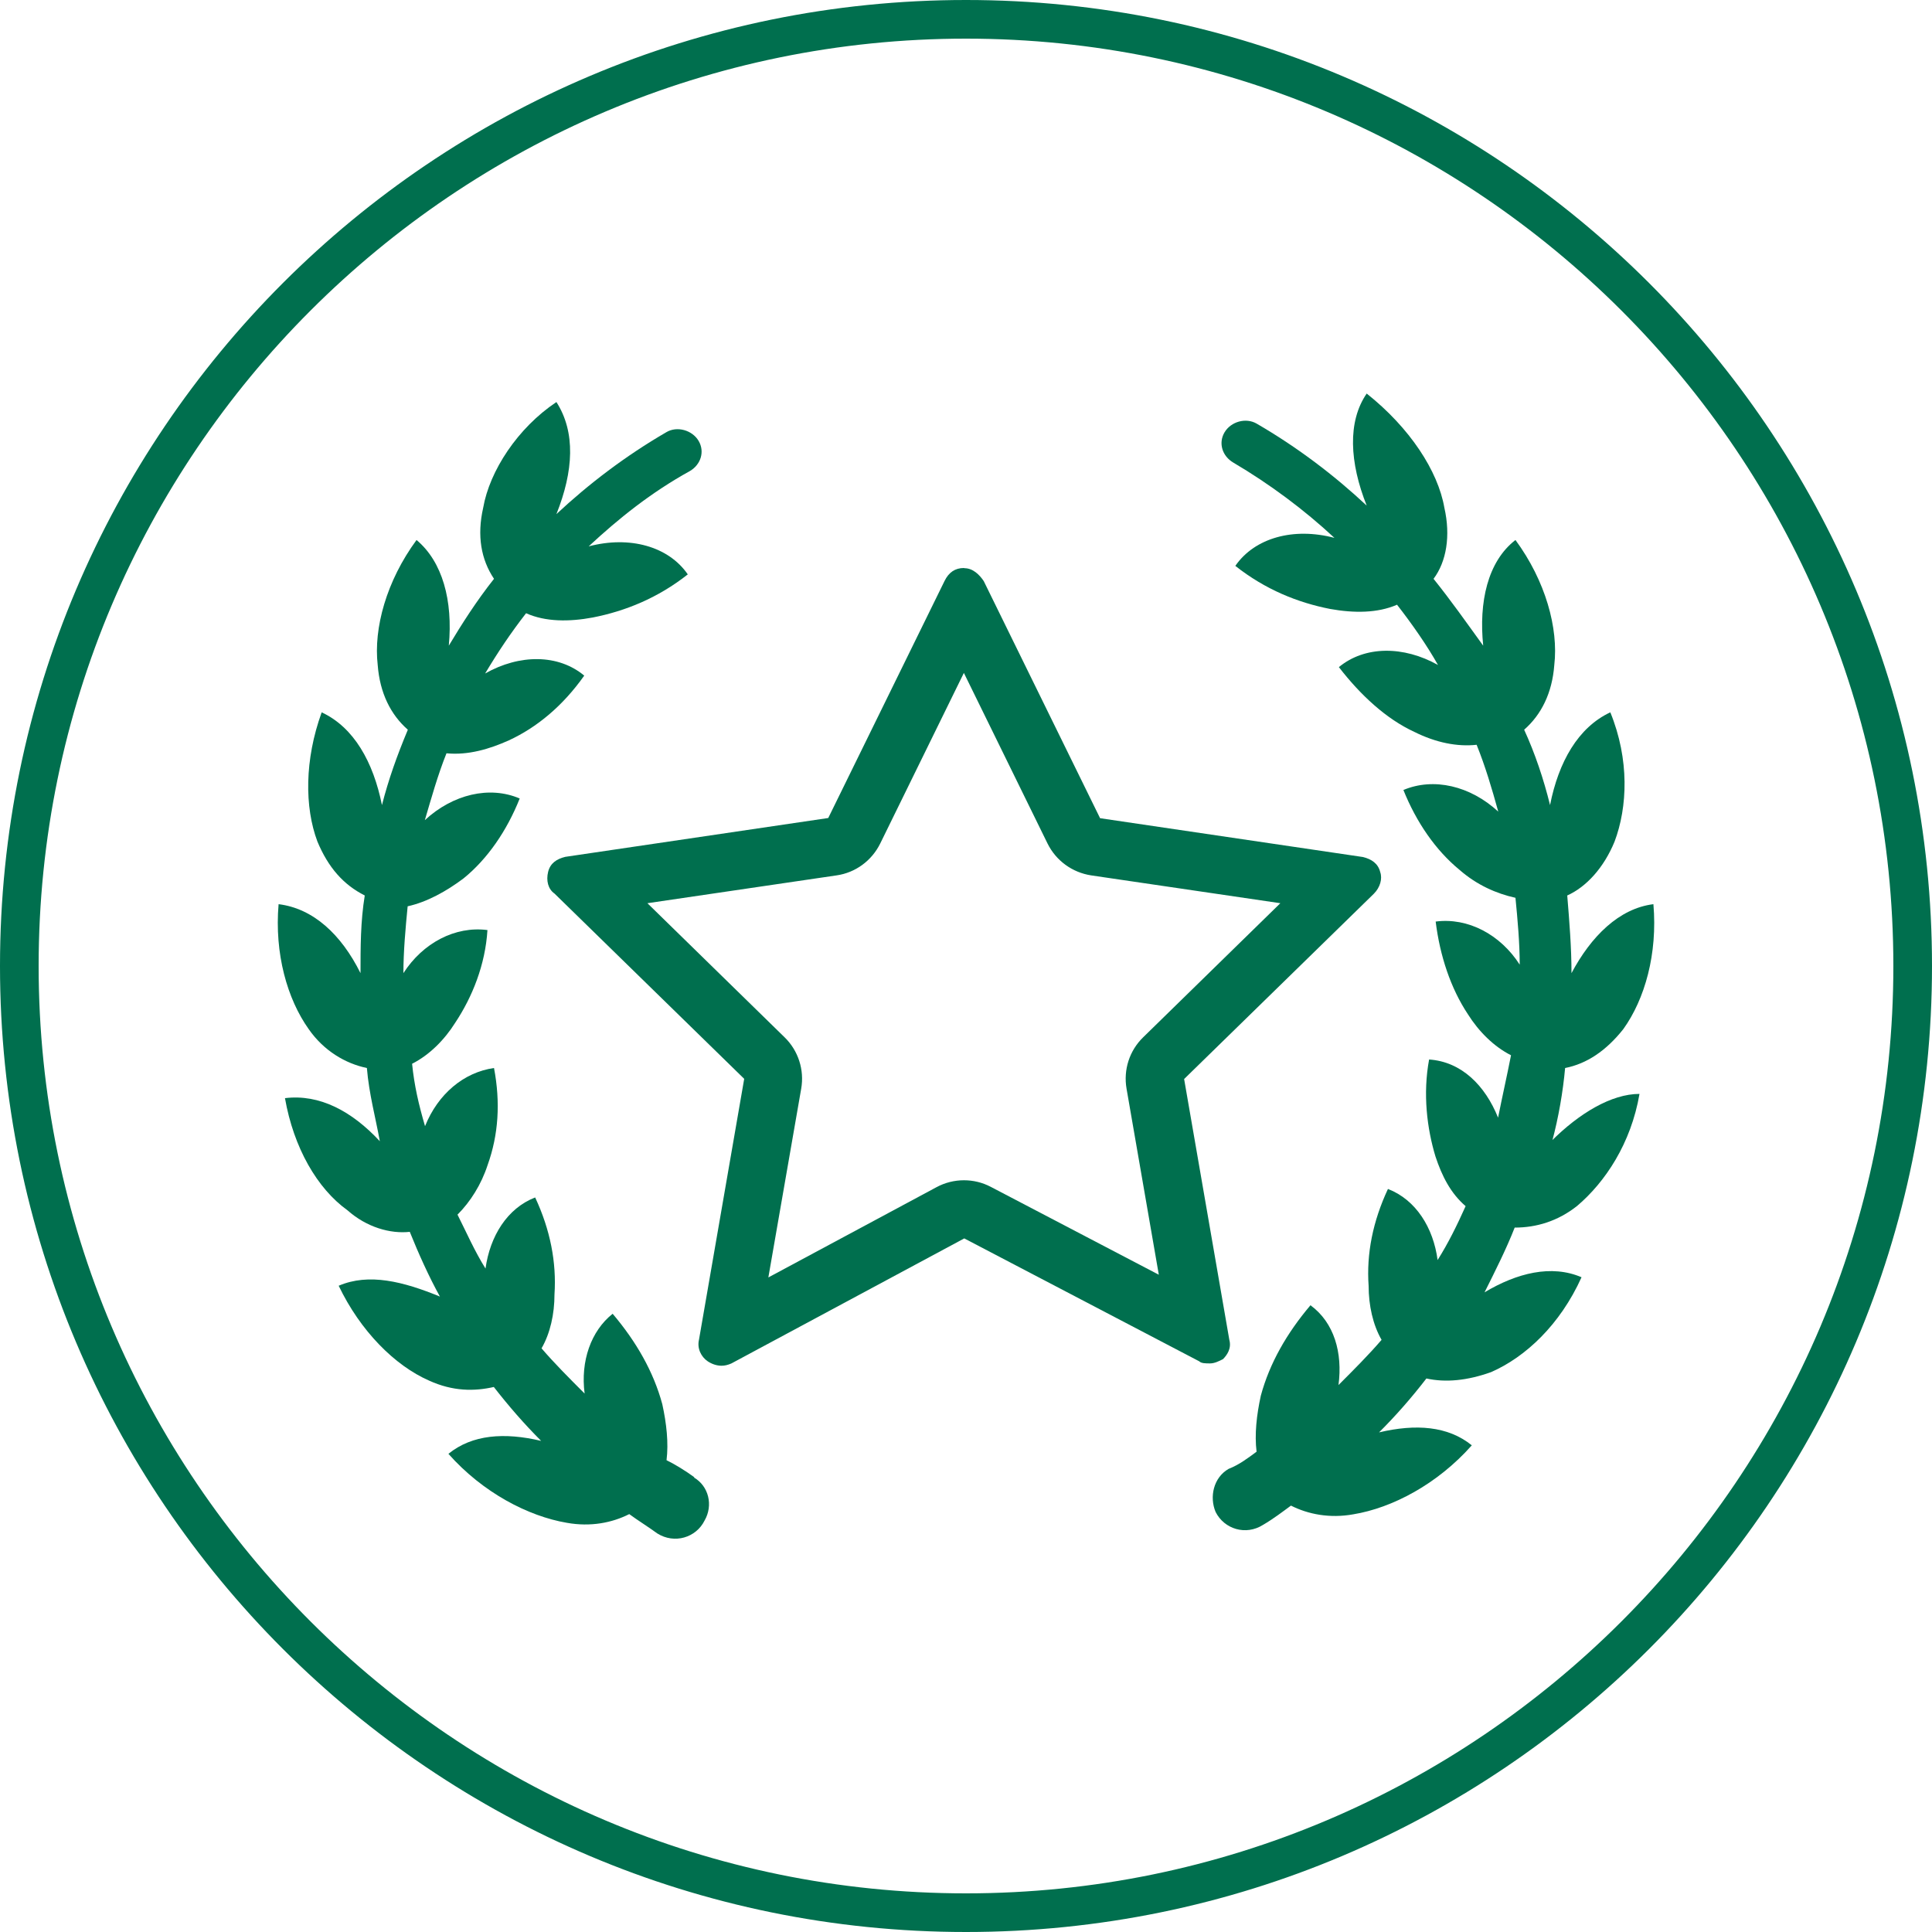 <svg id="Layer_1" data-name="Layer 1" data-sanitized-data-name="Layer 1" xmlns="http://www.w3.org/2000/svg" viewBox="0 0 100 100">
  <defs>
    <style>
      .cls-1 {
        fill: #006f4e;
        stroke-width: 0px;
      }
    </style>
  </defs>
  <g>
    <path class="cls-1" d="M35.95,76.47c-.45-.33-1-.67-1.45-.89.11-.89,0-1.9-.22-2.9-.45-1.67-1.34-3.23-2.57-4.68-1.12.89-1.67,2.45-1.45,4.13-.78-.78-1.56-1.56-2.23-2.34.45-.78.67-1.78.67-2.79.11-1.67-.22-3.35-1-5.02-1.45.56-2.34,2.01-2.57,3.68-.56-.89-1-1.9-1.45-2.79.67-.67,1.23-1.56,1.56-2.57.56-1.56.67-3.23.33-5.02-1.56.22-2.9,1.34-3.57,3.01-.33-1.12-.56-2.12-.67-3.23.89-.45,1.67-1.23,2.23-2.12.89-1.34,1.56-3.01,1.67-4.8-1.67-.22-3.35.67-4.35,2.23,0-1.12.11-2.34.22-3.46,1-.22,2.01-.78,2.9-1.45,1.23-1,2.23-2.45,2.9-4.13-1.56-.67-3.46-.22-4.91,1.12.33-1.12.67-2.34,1.12-3.46,1.12.11,2.23-.22,3.23-.67,1.45-.67,2.79-1.78,3.9-3.35-1.34-1.12-3.35-1.12-5.13-.11.67-1.12,1.34-2.12,2.12-3.12,1,.45,2.23.45,3.46.22,1.67-.33,3.35-1,4.91-2.23-1-1.45-3.01-2.01-5.13-1.45,1.56-1.45,3.23-2.79,5.24-3.9.56-.33.78-1,.45-1.56s-1.12-.78-1.67-.45c-2.12,1.23-4.02,2.68-5.69,4.24.89-2.23,1-4.24,0-5.8-2.01,1.34-3.46,3.57-3.79,5.47-.33,1.45-.11,2.68.56,3.68-.89,1.12-1.67,2.34-2.34,3.46.22-2.34-.33-4.35-1.67-5.47-1.56,2.12-2.23,4.57-2.01,6.47.11,1.45.67,2.57,1.56,3.35-.56,1.34-1,2.57-1.34,3.9-.45-2.23-1.45-4.02-3.12-4.8-.89,2.45-.89,4.91-.22,6.69.56,1.34,1.34,2.23,2.45,2.79-.22,1.34-.22,2.68-.22,4.02-1-2.01-2.45-3.35-4.24-3.57-.22,2.57.45,4.91,1.56,6.47.78,1.12,1.9,1.78,3.01,2.01.11,1.34.45,2.57.67,3.79-1.45-1.56-3.12-2.45-4.91-2.23.45,2.57,1.67,4.68,3.23,5.8,1,.89,2.23,1.23,3.23,1.12.45,1.12,1,2.34,1.56,3.35-1.9-.78-3.68-1.23-5.24-.56,1.12,2.34,2.9,4.13,4.68,4.91,1.23.56,2.34.56,3.35.33.78,1,1.56,1.9,2.45,2.79-1.9-.45-3.57-.33-4.8.67,1.78,2.01,4.13,3.23,6.13,3.57,1.23.22,2.34,0,3.23-.45.45.33,1,.67,1.45,1,.89.56,2.01.22,2.45-.67.45-.78.22-1.78-.56-2.23h0Z"></path>
    <path class="cls-1" d="M80.34,59.07c.33-1.23.56-2.57.67-3.79,1.12-.22,2.12-.89,3.01-2.01,1.12-1.56,1.78-3.9,1.56-6.47-1.78.22-3.23,1.67-4.24,3.57,0-1.34-.11-2.68-.22-4.02,1-.45,1.9-1.45,2.45-2.79.67-1.78.78-4.24-.22-6.69-1.67.78-2.68,2.57-3.12,4.8-.33-1.34-.78-2.68-1.34-3.9.89-.78,1.45-1.9,1.56-3.35.22-1.9-.45-4.35-2.01-6.47-1.45,1.12-1.9,3.23-1.67,5.47-.89-1.23-1.67-2.34-2.57-3.46.67-.89.89-2.23.56-3.68-.33-1.9-1.78-4.13-4.02-5.91-1,1.45-.89,3.57,0,5.8-1.67-1.56-3.57-3.01-5.69-4.24-.56-.33-1.34-.11-1.67.45s-.11,1.23.45,1.56c1.9,1.12,3.68,2.45,5.24,3.9-2.12-.56-4.13,0-5.13,1.45,1.56,1.23,3.23,1.9,4.91,2.23,1.23.22,2.45.22,3.46-.22.78,1,1.56,2.12,2.12,3.12-1.78-1-3.79-1-5.13.11,1.12,1.45,2.45,2.68,3.9,3.35,1.12.56,2.23.78,3.23.67.45,1.12.78,2.23,1.12,3.46-1.45-1.34-3.35-1.78-4.91-1.12.67,1.67,1.67,3.12,2.9,4.13.89.78,1.9,1.23,2.9,1.45.11,1.12.22,2.34.22,3.46-1-1.56-2.68-2.45-4.35-2.23.22,1.78.78,3.46,1.67,4.8.56.89,1.34,1.67,2.23,2.12-.22,1.12-.45,2.12-.67,3.23-.67-1.67-1.9-2.9-3.57-3.01-.33,1.78-.11,3.57.33,5.02.33,1,.78,1.9,1.56,2.57-.45,1-.89,1.9-1.45,2.79-.22-1.67-1.12-3.12-2.57-3.68-.78,1.67-1.12,3.35-1,5.02,0,1,.22,2.01.67,2.79-.67.78-1.45,1.56-2.23,2.34.22-1.67-.22-3.23-1.45-4.13-1.23,1.45-2.12,3.01-2.57,4.68-.22,1-.33,2.01-.22,2.9-.45.33-.89.67-1.45.89-.78.45-1,1.45-.67,2.23.45.89,1.56,1.23,2.45.67.56-.33,1-.67,1.45-1,.89.45,2.01.67,3.23.45,2.01-.33,4.35-1.56,6.13-3.57-1.23-1-2.9-1.12-4.8-.67.89-.89,1.67-1.78,2.45-2.79,1,.22,2.12.11,3.35-.33,1.78-.78,3.57-2.45,4.68-4.91-1.56-.67-3.35-.22-5.02.78.56-1.12,1.12-2.23,1.56-3.35,1.12,0,2.23-.33,3.23-1.12,1.45-1.23,2.79-3.23,3.23-5.8-1.45,0-3.12,1-4.57,2.45h0Z"></path>
  </g>
  <path class="cls-1" d="M51.57,31.41h0,0M49.89,34.83l4.33,8.83c.44.89,1.28,1.5,2.26,1.65l9.79,1.44-7.1,6.94c-.71.69-1.03,1.68-.86,2.66l1.67,9.63-8.7-4.55c-.44-.23-.91-.34-1.39-.34s-.98.12-1.42.36l-8.7,4.67,1.7-9.77c.17-.97-.15-1.97-.86-2.66l-7.1-6.94,9.79-1.44c.98-.14,1.82-.76,2.26-1.65l4.33-8.83M49.89,29.4c-.45,0-.78.22-1,.67l-6.02,12.27-13.61,2.01c-.45.11-.78.33-.89.78s0,.89.33,1.12l9.82,9.59-2.34,13.5c-.11.45.11.89.45,1.12.21.14.46.23.72.23.16,0,.33-.04.51-.12l12.05-6.47,12.16,6.36c.11.11.33.11.56.11s.45-.11.67-.22c.22-.22.45-.56.33-1l-2.34-13.5,9.82-9.59c.33-.33.45-.78.33-1.12-.11-.45-.45-.67-.89-.78l-13.61-2.01-6.02-12.27c-.22-.33-.56-.67-1-.67h0Z"></path>
  <path class="cls-1" d="M50,2c26.47,0,48,21.53,48,48s-21.53,48-48,48S2,76.47,2,50,23.53,2,50,2M50,0C22.39,0,0,22.39,0,50s22.39,50,50,50,50-22.39,50-50S77.61,0,50,0h0Z"></path>
</svg>
